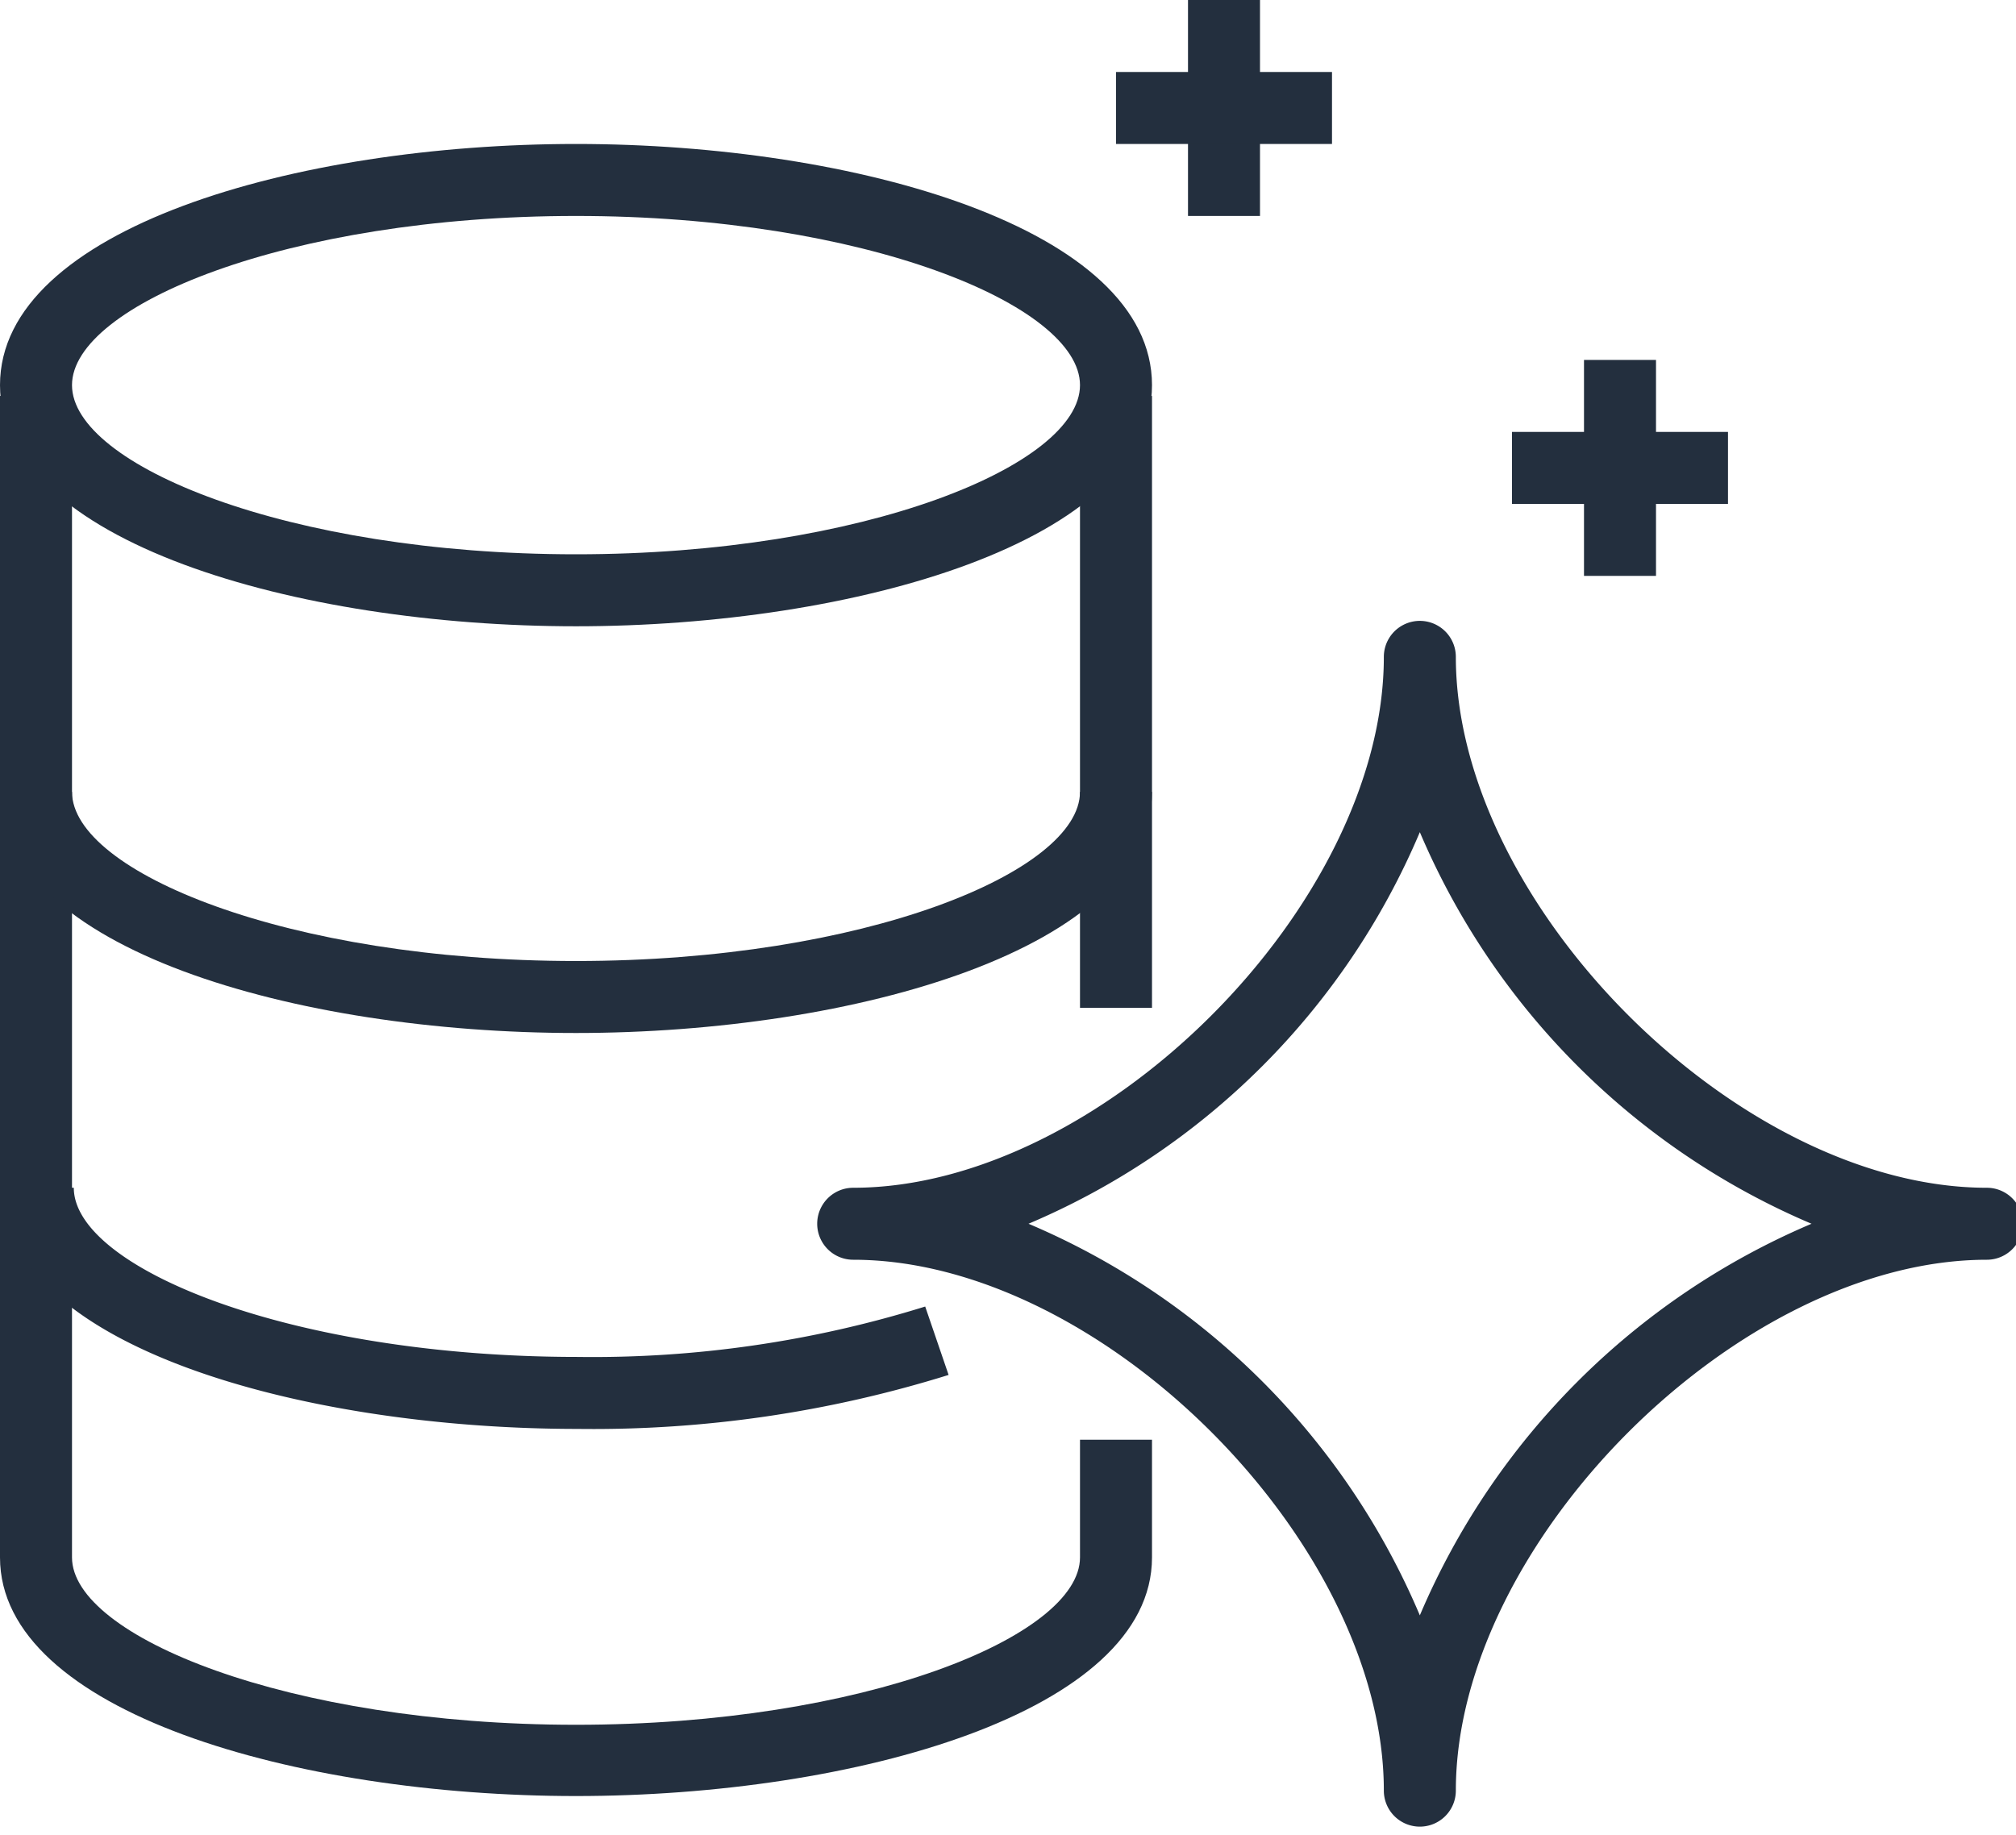 <svg xmlns="http://www.w3.org/2000/svg" viewBox="0 0 56 50.99"><defs><style>.cls-1{fill:#232f3e;}</style></defs><title>product-icon_Amazon_Aurora</title><g id="ICONS_-_EDIT" data-name="ICONS - EDIT"><path class="cls-1" d="M16,17.4c-7.74,0-16-2.35-16-6.7S8.23,4,16,4s16,2.35,16,6.7S23.71,17.4,16,17.4ZM16,6C8,6,2,8.48,2,10.7s6,4.7,14,4.7,14-2.48,14-4.7S24,6,16,6Z"/><rect class="cls-1" x="30" y="11" width="2" height="17"/><path class="cls-1" d="M16,49.9c-7.74,0-16-2.33-16-6.63V11H2V43.27c0,2.19,6,4.65,14,4.65s14-2.46,14-4.65V40h2v3.27C32,47.57,23.72,49.9,16,49.9Z"/><path class="cls-1" d="M16,28.7C8.23,28.7,0,26.35,0,22H2c0,2.22,6,4.7,14,4.7S30,24.22,30,22h2C32,26.35,23.73,28.7,16,28.7Z"/><path class="cls-1" d="M16.05,39.7c-7.75,0-16-2.35-16-6.7h2c0,2.22,6,4.7,14,4.7a31.07,31.07,0,0,0,9.65-1.4l.65,1.9A33.16,33.16,0,0,1,16.05,39.7Z"/><path class="cls-1" d="M39.44,50.75a1,1,0,0,1-1-1C38.44,42.86,30.59,35,23.7,35a1,1,0,0,1,0-2c6.89,0,14.74-7.86,14.74-14.75a1,1,0,0,1,2,0C40.44,25.14,48.3,33,55.19,33a1,1,0,0,1,0,2c-6.89,0-14.75,7.86-14.75,14.75A1,1,0,0,1,39.44,50.75ZM28.57,34A20.48,20.48,0,0,1,39.44,44.88,20.54,20.54,0,0,1,50.32,34,20.54,20.54,0,0,1,39.44,23.12,20.48,20.48,0,0,1,28.57,34Z"/><rect class="cls-1" x="44" y="10" width="2" height="6"/><rect class="cls-1" x="42" y="12" width="6" height="2"/><rect class="cls-1" x="33" width="2" height="6"/><rect class="cls-1" x="31" y="2" width="6" height="2"/></g></svg>